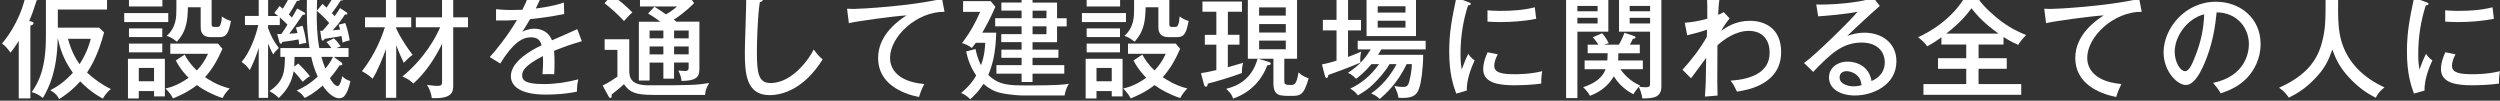 <svg width="745" height="30" viewBox="0 0 745 30" fill="none" xmlns="http://www.w3.org/2000/svg">
<rect x="0" y="0" width="745" height="30" fill="#333333" stroke="none"/>
<path d="M9.285 6.407C9.66 6.472 9.992 6.611 9.992 6.911C9.992 7.351 9.553 7.48 9.049 7.619V29.323H5.585V12.198C3.934 14.793 3.569 15.158 3.097 15.694C2.454 14.654 1.553 13.646 0.609 12.97C5.317 7.287 7.097 1.528 7.837 -2.139L11.537 -0.863C11.708 -0.799 11.912 -0.659 11.912 -0.456C11.912 -0.155 11.644 -0.048 10.936 0.08C10.025 2.944 9.392 4.724 8.684 6.268L9.285 6.397V6.407ZM13.692 -0.327H31.9V2.836H17.231V8.252H29.541L31.021 9.667C30.185 12.799 28.63 17.678 25.938 21.613C27.686 23.297 30.346 25.248 33.037 26.524C31.922 27.5 31.289 28.272 30.646 29.388C27.182 27.5 24.93 25.345 23.911 24.24C21.456 26.964 19.44 28.38 17.617 29.527C17.209 28.691 16.737 27.908 14.989 26.9C17.381 25.656 19.268 24.305 21.724 21.688C19.601 18.696 18.228 15.898 17.252 11.555H17.188C17.016 20.905 14.732 25.924 12.78 29.184C11.569 28.24 10.625 27.736 9.445 27.468C11.333 24.68 13.681 20.809 13.681 10.911V-0.327H13.692ZM20.255 11.555C21.37 15.758 23.118 18.321 23.718 19.125C26.003 15.597 26.742 12.766 27.053 11.555H20.255Z" fill="white"/>
<path d="M50.141 3.887V6.579H37.016V3.887H50.141ZM49.133 17.517V28.723H45.905V27.146H41.358V29.334H38.131V17.528H49.133V17.517ZM48.393 -0.831V1.925H38.431V-0.831H48.393ZM48.361 8.456V11.051H38.431V8.456H48.361ZM48.361 13.002V15.597H38.431V13.002H48.361ZM41.358 20.241V24.208H45.905V20.241H41.358ZM55.02 16.262C55.621 17.378 56.5 18.922 58.655 21.002C60.071 19.522 61.111 17.978 61.99 16.026H50.752V13.002H64.982L66.29 14.546C64.875 17.742 63.395 20.434 61.111 22.997C61.819 23.468 64.714 25.484 68.446 26.364C67.502 27.307 66.87 28.144 66.323 29.227C63.299 28.219 60.5 26.739 58.655 25.356C56.2 27.34 53.304 28.616 51.556 29.323C51.02 28.208 49.873 26.868 49.305 26.396C51.524 25.86 53.68 24.98 56.2 23.168C55.696 22.696 53.744 20.68 52.393 18.021L55.02 16.273V16.262ZM63.063 -0.756V7.255C63.063 7.694 63.234 8.027 63.803 8.027H64.778C65.25 8.027 65.926 8.027 66.13 4.895C66.966 5.539 67.813 5.968 68.821 6.247C68.146 9.71 67.577 11.061 65.486 11.061H62.763C59.803 11.061 59.803 8.777 59.803 7.962V2.172H55.996C55.9 5.603 55.792 9.099 52.693 12.434C51.814 11.662 50.645 10.954 49.669 10.686C52.565 8.166 52.565 4.895 52.565 2.611V-0.756H63.063Z" fill="white"/>
<path d="M83.298 1.796C83.866 2.268 84.005 2.397 84.273 2.601C84.541 2.161 85.689 0.413 86.697 -1.807L88.949 -0.531C89.217 -0.359 89.356 -0.295 89.356 -0.123C89.356 0.209 89.088 0.241 88.477 0.284C87.737 1.668 86.933 3.008 86.086 4.316C86.225 4.456 86.858 5.088 86.997 5.228C87.834 3.844 88.209 3.18 88.541 2.536L90.525 3.609C90.59 3.641 90.965 3.844 90.965 4.113C90.965 4.445 90.461 4.413 90.193 4.413C89.517 5.453 87.265 8.724 86.193 10.032C86.493 10.032 88.112 9.935 88.649 9.86C88.584 9.485 88.348 8.681 88.177 8.209L90.161 7.673C90.332 8.177 91.04 10.6 91.276 12.788C90.439 12.884 90.064 12.992 89.121 13.227C89.088 12.616 89.024 11.919 88.981 11.748C87.941 11.951 86.59 12.187 84.166 12.488C84.027 12.788 83.93 13.024 83.694 13.024C83.426 13.024 83.287 12.648 83.255 12.52L82.611 10.128C83.115 10.161 83.351 10.161 83.855 10.128C84.499 9.249 85.131 8.209 85.668 7.34C85.056 6.697 83.952 5.657 83.383 5.185V7.469H79.888V8.38C80.692 10.632 81.635 12.423 83.083 14.3C82.011 15.34 81.871 15.479 81.432 16.219C80.863 15.308 80.595 14.643 79.888 12.959V29.173H77.1V14.3C76.124 17.431 75.084 19.587 74.44 20.895C73.561 19.683 72.96 19.082 71.984 18.471C74.44 15.683 76.263 10.697 76.96 7.469H72.992V4.745H77.1V-1.528L79.995 -1.324C80.134 -1.324 80.67 -1.228 80.67 -0.917C80.67 -0.745 80.606 -0.649 80.434 -0.541C80.231 -0.402 80.102 -0.338 79.898 -0.241V4.777H82.89C82.483 4.445 82.182 4.209 81.743 3.866L83.287 1.818L83.298 1.796ZM88.874 18.922C90.493 20.401 91.834 22.021 92.37 22.696C91.49 23.2 91.094 23.576 90.182 24.38C89.067 22.868 87.898 21.624 87.523 21.216C86.922 24.144 85.946 26.471 83.083 29.195C82.279 28.358 81.603 27.919 80.295 27.146C84.767 24.187 84.842 21.088 84.906 16.948H83.555V14.321H92.241C91.437 9.442 91.362 5.163 91.469 -1.667L94.804 -1.335C95.136 -1.303 95.404 -1.131 95.404 -0.927C95.404 -0.659 95.136 -0.552 94.493 -0.284C94.493 0.552 94.461 1.024 94.429 3.18L96.112 1.164C96.412 1.432 96.552 1.571 97.324 2.279C98.396 0.735 99.072 -0.445 99.844 -1.828L101.86 -0.616C102.128 -0.445 102.3 -0.381 102.3 -0.145C102.3 0.188 101.796 0.156 101.527 0.123C100.487 1.775 100.38 1.936 98.9 3.93C99.404 4.466 99.576 4.638 99.704 4.842C100.584 3.662 100.981 2.987 101.324 2.418L103.211 3.63C103.383 3.727 103.511 3.834 103.511 4.07C103.511 4.37 103.179 4.338 102.804 4.306C101.967 5.614 100.948 7.094 99.136 9.045C99.576 9.013 100.519 8.917 101.356 8.809C101.184 8.166 101.088 7.834 100.916 7.362L102.9 6.858C103.704 8.949 104.08 11.265 104.208 12.037C103.265 12.209 102.557 12.477 102.085 12.681C101.946 11.64 101.849 11.169 101.785 10.729C101.141 10.868 100.509 10.997 96.766 11.565C96.595 11.833 96.466 12.101 96.198 12.101C95.93 12.101 95.823 11.833 95.79 11.598L95.415 9.174H96.123C96.798 8.434 97.57 7.523 98.107 6.847C96.359 4.831 94.772 3.512 94.407 3.212C94.343 6.944 94.471 10.654 95.147 14.321H98.75C97.839 13.045 97.57 12.777 97.27 12.509L99.522 11.437C100.466 12.316 101.141 13.217 101.538 13.796L100.262 14.332H103.865V16.959H99.458L101.71 18.578C102.01 18.814 102.01 18.986 102.01 19.115C102.01 19.415 101.806 19.522 101.206 19.447C100.133 21.099 99.318 22.139 98.31 23.318C99.522 25.409 100.326 25.645 100.595 25.645C101.431 25.645 101.903 23.125 101.978 22.718C102.686 23.49 103.661 23.962 104.401 24.133C103.994 26.289 103.393 27.672 102.686 28.541C102.589 28.669 102.149 29.28 101.034 29.28C99.458 29.28 97.538 27.597 96.155 25.517C93.496 27.801 91.951 28.648 90.804 29.184C89.892 28.004 89.624 27.672 88.413 26.996C90.332 26.117 92.284 25.045 94.675 22.825C93.603 20.498 93.056 18.418 92.756 16.97H87.78C87.748 17.442 87.716 19.426 87.683 19.833L88.863 18.954L88.874 18.922ZM95.78 16.938C96.08 18.053 96.487 19.329 96.959 20.434C97.292 20.026 98.439 18.686 99.243 16.938H95.78Z" fill="white"/>
<path d="M118.063 29.152H114.996V14.654C114.085 17.174 112.605 20.98 111.029 23.468C110.289 22.761 109.485 22.085 107.865 21.216C111.833 16.166 113.892 10.718 114.696 8.123H108.777V5.163H115.007V-1.635L118.074 -1.432C118.374 -1.399 118.846 -1.367 118.846 -0.992C118.846 -0.617 118.471 -0.488 118.074 -0.284V5.163H122.546V8.123H118.074V8.498C119.586 11.758 121.774 14.793 122.953 16.337C122.149 16.905 120.937 18.053 120.326 18.729C119.886 17.892 118.911 15.704 118.074 13.442V29.152H118.063ZM123.918 8.123V5.163H131.725V-1.635L135.06 -1.367C135.628 -1.335 135.832 -1.196 135.832 -0.928C135.832 -0.659 135.661 -0.52 135.06 -0.188V5.163H139.467V8.123H135.06V25.323C135.06 27.136 135.06 29.527 128.669 29.227C128.529 28.122 128.197 26.707 127.221 25.291C128.733 25.527 129.709 25.591 130.32 25.591C131.596 25.591 131.736 25.291 131.736 24.283V13.045C129.58 17.452 126.857 21.592 123.189 24.895C122.042 23.854 121.506 23.479 119.929 22.803C126.824 17.088 129.988 10.825 131.167 8.134H123.929L123.918 8.123Z" fill="white"/>
<path d="M161.075 -1.164C161.279 -1.131 161.783 -1.035 161.783 -0.595C161.783 -0.499 161.751 -0.123 160.904 -0.091C160.636 0.52 160.367 1.088 159.66 2.536C160.668 2.397 164.775 1.925 168.035 0.756L168.131 4.187C163.928 5.024 160.121 5.496 157.965 5.699C156.85 7.587 156.389 8.359 155.638 9.463C157.354 8.552 158.834 8.552 159.209 8.552C159.821 8.552 163.113 8.552 164.496 12.016C167.016 10.9 171.027 9.185 172.035 8.681L173.386 12.284C169.718 13.324 167.767 14.096 165.107 15.147C165.247 16.391 165.247 17.699 165.247 18.75C165.247 20.326 165.214 21.206 165.15 22.117C164.582 22.085 162.898 22.053 161.654 22.117C161.922 19.222 161.826 17.206 161.794 16.702C156.314 19.565 155.606 21.109 155.606 22.46C155.606 23.5 155.842 25.055 161.933 25.055C165.429 25.055 168.935 24.551 172.335 23.64C172.067 24.787 171.927 25.688 171.927 27.307C167.788 28.187 163.617 28.187 162.641 28.187C154.974 28.187 152.239 25.634 152.239 22.664C152.239 18.224 158.598 14.793 161.386 13.506C161.118 12.562 160.711 11.115 158.223 11.115C155.735 11.115 152.904 12.691 149.076 18.922L145.944 17.002C147.521 15.351 151.328 10.643 154.051 5.968C151.328 6.107 150.48 6.139 147.821 6.107V2.74C148.893 2.836 150.212 2.976 152.529 2.976C153.88 2.976 154.984 2.944 155.66 2.911C156.807 0.584 157.204 -0.316 157.676 -1.903L161.075 -1.164Z" fill="white"/>
<path d="M187.519 11.694V20.841C187.519 23.093 187.895 25.42 193.31 25.42C205.931 25.42 207.508 25.356 211.347 24.744C210.671 25.817 210.199 26.932 210.103 28.283H194.79C189.374 28.283 187.627 27.543 185.943 25.087C185.471 25.527 184.195 26.664 182.243 28.187C182.276 28.39 182.276 28.519 182.276 28.658C182.276 29.098 182.04 29.195 181.868 29.195C181.664 29.195 181.493 28.959 181.364 28.723L179.584 25.495C181.268 24.723 183.423 23.243 183.991 22.836V14.857H180.184V11.694H187.519ZM182.308 -1.464C184.399 -0.08 186.812 2 188.431 3.684C187.627 4.391 187.187 4.895 185.943 6.279C183.788 3.952 182.511 2.847 180.152 0.96L182.308 -1.464ZM200.881 23.436H197.685V18.653H193.578V24.004H190.382V6.472H196.774C195.594 5.56 194.382 4.756 193.138 4.016L195.026 2C196.205 2.74 197.353 3.512 198.489 4.284C198.865 4.08 200.409 3.137 201.781 1.925H190.715V-0.863H205.492L206.843 0.917C204.323 3.512 201.899 5.153 200.784 5.86C201.224 6.161 201.385 6.3 201.588 6.461H208.419V20.659C208.419 23.147 207.24 24.058 203.1 24.122C203.004 23.05 202.629 21.967 202.125 21.023C202.5 21.055 203.808 21.163 204.141 21.163C204.913 21.163 205.213 20.863 205.213 20.187V18.643H200.87V23.425L200.881 23.436ZM197.685 9.099H193.578V11.426H197.685V9.099ZM197.685 13.849H193.578V16.209H197.685V13.849ZM200.881 11.426H205.224V9.099H200.881V11.426ZM200.881 16.198H205.224V13.839H200.881V16.198Z" fill="white"/>
<path d="M226.467 -0.391C226.971 -0.327 227.271 -0.295 227.271 0.048C227.271 0.391 226.767 0.552 226.434 0.617C225.727 4.992 225.555 13.099 225.555 15.49C225.555 21.753 225.995 24.744 229.63 24.744C236.364 24.744 241.479 16.938 242.487 14.75C243.495 16.101 244.064 16.798 245.147 17.71C239.624 26.524 233.169 28.348 229.33 28.348C222.263 28.348 221.963 21.656 221.963 15.458C221.963 13.174 222.37 3.04 222.37 0.96C222.37 -0.016 222.338 -0.391 222.274 -0.96L226.477 -0.391H226.467Z" fill="white"/>
<path d="M281.456 3.512C273.178 3.448 265.232 10.879 265.232 17.238C265.232 19.286 266.175 24.208 275.43 25.045C274.518 26.825 274.153 27.972 273.853 28.916C268.567 27.843 261.671 24.809 261.671 17.27C261.671 10.171 268.127 5.893 270.154 4.584C266.186 4.82 254.948 6.364 252.964 6.911L252.428 2.6C253.071 2.633 253.607 2.665 254.347 2.665C256.095 2.665 271.033 1.893 280.727 -0.359L281.467 3.512H281.456Z" fill="white"/>
<path d="M296.867 9.71C296.727 15.329 295.923 19.029 294.507 22.331C297.671 25.398 300.77 25.463 306.046 25.463C315.44 25.463 317.187 25.195 318.528 24.959C317.584 26.439 317.284 28.09 317.252 28.455H304.738C304.437 28.455 301.038 28.358 298.003 27.65C296.191 27.211 294.54 26.299 293.092 24.991C291.58 27.318 290.1 28.691 289.124 29.57C288.116 28.53 287.269 28.09 286.4 27.715C287.784 26.567 289.425 25.055 290.904 22.503C289.156 19.908 288.416 17.656 287.912 15.34L290.701 14.6C290.872 15.404 291.312 17.527 292.352 19.415C293.392 16.584 293.532 14.16 293.596 12.755H290.808C290.336 13.399 290.004 13.828 289.596 14.3C288.62 13.527 287.741 13.152 286.669 12.852C289.221 9.517 290.776 6.589 292.084 3.533H287.001V0.338H295.215L296.631 2.021C295.119 5.453 293.907 7.673 292.727 9.731H296.867V9.71ZM304.437 12.562H298.379V10.171H304.437V7.844H296.566V5.421H304.437V3.169H298.411V0.745H304.437V-1.764L307.804 -1.625C308.008 -1.625 308.405 -1.453 308.405 -1.153C308.405 -0.853 308.169 -0.745 307.697 -0.585V0.767H315V5.442H317.863V7.866H315V12.573H307.697V14.793H315.407V17.216H307.697V19.404H317.155V21.956H307.697V24.444H304.437V21.956H296.931V19.404H304.437V17.216H298.411V14.793H304.437V12.573V12.562ZM307.708 3.179V5.431H311.847V3.179H307.708ZM307.708 7.855V10.182H311.847V7.855H307.708Z" fill="white"/>
<path d="M335.536 3.887V6.579H322.41V3.887H335.536ZM334.528 17.517V28.723H331.3V27.146H326.753V29.334H323.525V17.528H334.528V17.517ZM333.788 -0.831V1.925H323.826V-0.831H333.788ZM333.756 8.456V11.051H323.826V8.456H333.756ZM333.756 13.002V15.597H323.826V13.002H333.756ZM326.753 20.241V24.208H331.3V20.241H326.753ZM340.415 16.262C341.015 17.378 341.895 18.922 344.05 21.002C345.466 19.522 346.506 17.978 347.385 16.026H336.147V13.002H350.377L351.685 14.546C350.27 17.742 348.79 20.434 346.506 22.997C347.213 23.468 350.109 25.484 353.841 26.364C352.897 27.307 352.264 28.144 351.717 29.227C348.693 28.219 345.895 26.739 344.05 25.356C341.594 27.34 338.699 28.616 336.951 29.323C336.415 28.208 335.268 26.868 334.699 26.396C336.919 25.86 339.074 24.98 341.594 23.168C341.09 22.696 339.139 20.68 337.788 18.021L340.415 16.273V16.262ZM348.457 -0.756V7.255C348.457 7.694 348.629 8.027 349.197 8.027H350.173C350.645 8.027 351.321 8.027 351.524 4.895C352.361 5.539 353.208 5.968 354.216 6.247C353.54 9.71 352.972 11.061 350.881 11.061H348.157C345.197 11.061 345.197 8.777 345.197 7.962V2.172H341.391C341.294 5.603 341.187 9.099 338.088 12.434C337.209 11.662 336.04 10.954 335.064 10.686C337.959 8.166 337.959 4.895 337.959 2.611V-0.756H348.457Z" fill="white"/>
<path d="M365.893 10.375H369.357V13.302H365.893V20.037C366.665 19.833 369.357 19.061 370.44 18.729C370.14 20.005 370.065 20.584 370.108 21.753C367.244 22.868 361.422 24.584 359.91 24.916C359.877 25.291 359.845 25.827 359.341 25.827C359.009 25.827 358.869 25.495 358.805 25.259L357.894 21.795C359.202 21.592 360.178 21.431 362.472 20.884V13.313H359.041V10.386H362.472V3.49H358.333V0.466H370.108V3.49H365.904V10.386L365.893 10.375ZM378.043 18.418C378.279 18.482 378.686 18.621 378.686 18.954C378.686 19.361 378.182 19.425 377.646 19.458C376.434 22.825 373.507 27.297 367.448 29.388C367.244 28.616 366.912 27.876 365.4 26.46C368.767 25.656 373.11 23.597 374.751 17.506H371.855V-0.627H386.525V17.506H382.718V23.929C382.718 24.97 382.751 25.313 384.531 25.313C385.742 25.313 386.343 25.313 386.954 21.581C387.994 22.525 388.734 22.932 389.978 23.329C388.498 28.573 387.383 28.573 384.659 28.573C381.196 28.573 379.48 28.573 379.48 24.669V17.506H374.976L378.043 18.418ZM383.158 4.659V2.204H375.212V4.659H383.158ZM375.223 7.179V9.699H383.169V7.179H375.223ZM375.223 12.091V14.686H383.169V12.091H375.223Z" fill="white"/>
<path d="M405.58 5.935V9.067H401.709V16.97C404.336 15.962 404.54 15.898 405.677 15.351C405.441 16.09 405.344 17.034 405.344 17.838C405.344 18.171 405.377 18.407 405.409 18.643C402.578 19.919 396.83 22.01 395.822 22.342C395.79 22.718 395.758 23.222 395.286 23.222C394.985 23.222 394.878 22.782 394.782 22.45L393.945 19.19C395.425 18.922 396.733 18.546 398.288 18.074V9.056H394.213V5.925H398.288V-1.464L401.752 -1.228C402.052 -1.196 402.46 -1.131 402.46 -0.863C402.46 -0.563 402.159 -0.424 401.72 -0.22V5.935H405.591H405.58ZM408.701 19.093C406.578 21.645 404.765 22.996 404.09 23.5C403.05 22.353 402.342 21.988 401.698 21.72C405.537 19.125 406.985 17.077 408.497 14.718H404.594V12.166H424.85V14.718H411.628C411.36 15.254 410.921 15.898 410.652 16.337H424.11C424.078 20.648 423.51 24.616 422.899 26.299C422.33 27.919 421.59 29.195 417.88 29.195C417.473 29.195 417.172 29.162 416.733 29.13C416.668 28.594 416.561 27.747 415.521 25.602C416.765 25.902 417.977 25.902 418.116 25.902C418.888 25.902 419.564 25.87 419.971 24.219C420.304 22.868 420.679 21.088 420.743 19.104H419.167C416.411 24.991 412.668 28.187 411.156 29.506C410.62 28.937 410.181 28.594 408.604 27.822C409.376 27.286 413.248 24.723 416.175 19.104H414.084C412.701 21.495 410.545 23.844 409.001 25.291C407.725 26.503 406.481 27.339 404.658 28.422C403.918 27.479 403.478 27.071 402.374 26.407C405.87 24.787 408.733 22.267 410.953 19.104H408.701V19.093ZM421.966 10.75H407.232V-0.756H421.966V10.75ZM418.834 3.748V1.861H410.556V3.748H418.834ZM410.556 6.171V8.22H418.834V6.171H410.556Z" fill="white"/>
<path d="M437.548 0.616C438.02 0.788 438.288 0.885 438.288 1.185C438.288 1.517 437.88 1.56 437.483 1.592C435.939 6.332 435.231 11.211 435.231 16.133C435.231 18.353 435.371 19.361 435.607 20.712C435.982 19.597 436.958 17.109 437.558 16.037C437.826 16.444 438.266 17.216 439.446 17.988C439.006 18.932 436.958 23.339 437.119 26.975L433.955 27.886C433.044 25.43 431.864 21.827 431.864 15.404C431.864 9.517 432.669 5.646 433.988 -0.713L437.558 0.638L437.548 0.616ZM446.33 16.198C445.923 17.002 445.29 18.214 445.29 19.629C445.29 21.72 447.714 22.117 451.284 22.117C452.4 22.117 455.992 22.117 459.595 21.206C459.456 21.849 459.263 23.061 459.295 24.905C457.075 25.238 453.676 25.409 451.392 25.409C447.285 25.409 441.998 25.002 441.998 20.626C441.998 18.878 442.566 17.195 443.306 15.576L446.33 16.176V16.198ZM443.274 3.072C444.186 3.136 445.194 3.244 446.909 3.244C450.877 3.244 454.105 3.008 457.375 2.171C457.472 2.847 457.708 5.131 457.783 5.603C454.212 6.311 450.545 6.579 446.877 6.579C445.226 6.579 444.153 6.482 443.274 6.439V3.072Z" fill="white"/>
<path d="M479.284 -0.692V9.442H470.062V29.227H466.694V-0.692H479.284ZM476.088 3.351V1.775H470.062V3.351H476.088ZM470.062 5.303V6.986H476.088V5.303H470.062ZM472.217 20.605V18.01H478.983C479.048 16.798 479.08 16.359 479.08 15.855H473.128V13.303H476.324C476.152 13.066 475.584 12.091 474.64 11.115L477.429 9.903C478.34 10.847 479.284 12.595 479.412 12.863L477.997 13.303H482.436C482.672 12.927 483.509 11.415 484.088 9.774L486.844 10.686C487.015 10.718 487.38 10.857 487.38 11.158C487.38 11.426 487.015 11.533 486.576 11.597C486.372 12.037 486.168 12.509 485.696 13.313H488.656V15.865H482.265C482.265 17.045 482.233 17.485 482.2 18.021H489.567V20.616H482.876C484.924 23.511 487.112 24.755 488.763 25.495C488.634 25.624 488.527 25.731 488.463 25.795C488.903 25.935 489.846 25.999 490.447 25.999C491.691 25.999 491.723 25.591 491.723 24.648V9.442H482.469V-0.692H495.09V25.752C495.09 28.948 492.902 29.355 489.407 29.323C489.203 27.543 488.495 26.192 488.366 25.892C487.723 26.567 487.123 27.468 486.747 28.079C485.868 27.64 482.908 26.031 480.924 22.728C479.541 25.12 477.429 27.168 473.825 28.551C473.418 27.843 472.785 26.9 471.777 25.999C475.509 24.755 477.568 23.039 478.469 20.616H472.206L472.217 20.605ZM491.734 3.351V1.775H485.643V3.351H491.734ZM485.643 5.303V6.986H491.734V5.303H485.643Z" fill="white"/>
<path d="M515.432 5.496C514.961 6.032 513.652 7.748 512.912 9.196C514.36 8.155 517.148 6.204 521.491 6.204C525.834 6.204 530.778 8.359 530.778 15.522C530.778 25.313 520.344 26.9 517.62 27.297C517.481 26.964 516.741 25.517 516.58 25.248C516.312 24.841 516.108 24.541 515.701 24.037C521.695 23.629 527.346 21.678 527.346 15.726C527.346 10.707 524.011 9.196 521.255 9.196C517.18 9.196 513.717 11.758 511.797 13.506C511.733 24.777 511.733 25.152 511.829 28.476L508.065 28.777C508.334 25.045 508.334 24.434 508.441 17.238C507.701 18.182 504.602 22.493 503.926 23.329L501.374 20.777C503.594 18.418 506.897 14.246 508.645 10.922C508.645 10.59 508.677 9.142 508.677 8.831C506.693 9.539 505.277 9.903 502.79 10.514L502.05 6.783C504.066 6.643 506.457 6.247 508.784 5.571C508.784 1.603 508.784 0.52 508.612 -1.431L512.076 -1.163C512.719 -1.131 513.116 -1.035 513.116 -0.691C513.116 -0.252 512.677 -0.187 512.376 -0.155C512.237 0.917 512.108 1.968 512.001 4.424C512.88 4.048 513.181 3.887 513.685 3.619L515.432 5.507V5.496Z" fill="white"/>
<path d="M560.191 1.764C558.979 2.74 551.548 9.603 550.465 10.718C551.505 10.354 553.189 9.742 555.676 9.742C560.491 9.742 565.134 12.573 565.134 18.257C565.134 25.388 558.036 28.455 552.781 28.455C548.438 28.455 545.039 26.503 545.039 23.072C545.039 20.348 547.366 18.364 550.658 18.364C551.065 18.364 556.749 18.364 557.725 24.155C558.529 23.779 561.66 22.439 561.66 18.568C561.66 15.265 559.269 12.681 554.797 12.681C549.146 12.681 545.639 15.876 540.331 21.431L537.607 18.771C540.942 16.445 552.106 5.442 553.553 3.491C550.122 4.231 544.202 4.702 541.811 4.874L541.243 1.346C544.406 1.475 553.596 1.046 558.336 -0.638L560.191 1.786V1.764ZM553.392 22.428C552.685 21.785 551.473 21.216 550.293 21.216C549.317 21.216 548.202 21.656 548.202 23.072C548.202 25.163 550.958 25.731 552.309 25.731C553.382 25.731 554.261 25.527 554.733 25.399C554.636 24.519 554.497 23.447 553.382 22.439L553.392 22.428Z" fill="white"/>
<path d="M589.605 17.345H598.012V20.509H589.605V25.055H602.323V28.251H573.188V25.055H585.938V20.509H577.52V17.345H585.938V13.271H578.539V11.115C576.683 12.456 575.611 13.099 574.303 13.807C573.767 12.927 572.619 11.887 571.579 11.083C574.239 9.935 582.11 5.828 586.152 -1.978L589.884 -1.367C590.152 -1.335 590.527 -1.228 590.527 -0.895C590.527 -0.52 590.259 -0.423 589.616 -0.252C591.332 2.343 595.203 5.399 595.407 5.603C598.57 8.123 601.358 9.474 603.782 10.45C603.042 11.158 601.83 12.606 601.422 13.378C599.171 12.402 597.348 11.222 597.047 11.018V13.271H589.616V17.345H589.605ZM595.557 10.011C591.278 6.944 589.401 4.831 587.482 2.472C584.823 6.172 581.927 8.466 579.976 10.011H595.557Z" fill="white"/>
<path d="M638.205 3.512C629.927 3.448 621.991 10.879 621.991 17.238C621.991 19.286 622.935 24.208 632.189 25.045C631.278 26.825 630.913 27.972 630.613 28.916C625.326 27.843 618.431 24.809 618.431 17.27C618.431 10.171 624.887 5.893 626.913 4.584C622.946 4.82 611.708 6.364 609.724 6.911L609.188 2.6C609.831 2.633 610.367 2.665 611.107 2.665C612.855 2.665 627.793 1.893 637.487 -0.359L638.227 3.512H638.205Z" fill="white"/>
<path d="M659.469 24.712C669.496 22.621 670.171 15.126 670.171 13.174C670.171 8.123 666.472 3.716 660.553 3.684C660.177 7.555 659.437 13.11 656.853 19.061C655.041 23.2 653.282 25.323 651.373 25.323C648.853 25.323 644.746 21.281 644.746 15.597C644.746 8.531 651.073 0.52 660.327 0.52C667.426 0.52 673.657 5.26 673.657 13.142C673.657 17.517 671.737 20.916 669.721 23.104C667.062 25.967 663.834 27.104 661.775 27.811C660.831 26.235 660.156 25.452 659.491 24.712H659.469ZM648.06 15.361C648.06 18.729 649.84 21.216 651.159 21.216C652.478 21.216 653.411 18.664 654.29 16.477C655.866 12.402 656.713 8.606 656.842 4.263C651.523 5.614 648.06 11.094 648.06 15.372V15.361Z" fill="white"/>
<path d="M696.764 -1.367C697.097 -1.335 697.643 -1.228 697.643 -0.863C697.643 -0.627 697.44 -0.563 696.764 -0.252C696.668 6.043 696.893 9.335 697.708 12.166C699.563 18.664 704.367 23.2 710.565 26.031C709.289 27.071 708.71 27.747 707.97 29.13C704.775 27.511 702.587 25.795 700.099 23.179C697.204 20.08 696.024 17.527 695.048 14.761C693.837 18.16 692.796 20.316 689.998 23.275C687.242 26.171 684.915 27.683 682.094 29.098C681.054 27.683 680.475 27.082 679.167 26.138C685.858 23.146 690.041 19.243 691.756 13.313C693.032 8.906 693.032 6.45 693.032 -1.625L696.764 -1.357V-1.367Z" fill="white"/>
<path d="M722.952 0.616C723.424 0.788 723.692 0.885 723.692 1.185C723.692 1.517 723.284 1.56 722.888 1.592C721.343 6.332 720.636 11.211 720.636 16.133C720.636 18.353 720.775 19.361 721.011 20.712C721.386 19.597 722.362 17.109 722.963 16.037C723.231 16.444 723.67 17.216 724.85 17.988C724.41 18.932 722.362 23.339 722.523 26.975L719.36 27.886C718.448 25.43 717.269 21.827 717.269 15.404C717.269 9.517 718.073 5.646 719.392 -0.713L722.963 0.638L722.952 0.616ZM731.734 16.198C731.327 17.002 730.694 18.214 730.694 19.629C730.694 21.72 733.118 22.117 736.689 22.117C737.804 22.117 741.396 22.117 744.999 21.206C744.86 21.849 744.667 23.061 744.699 24.905C742.479 25.238 739.08 25.409 736.796 25.409C732.689 25.409 727.402 25.002 727.402 20.626C727.402 18.878 727.971 17.195 728.711 15.576L731.734 16.176V16.198ZM728.668 3.072C729.579 3.136 730.587 3.244 732.303 3.244C736.271 3.244 739.498 3.008 742.769 2.171C742.865 2.847 743.101 5.131 743.176 5.603C739.606 6.311 735.938 6.579 732.271 6.579C730.619 6.579 729.547 6.482 728.668 6.439V3.072Z" fill="white"/>
</svg>
